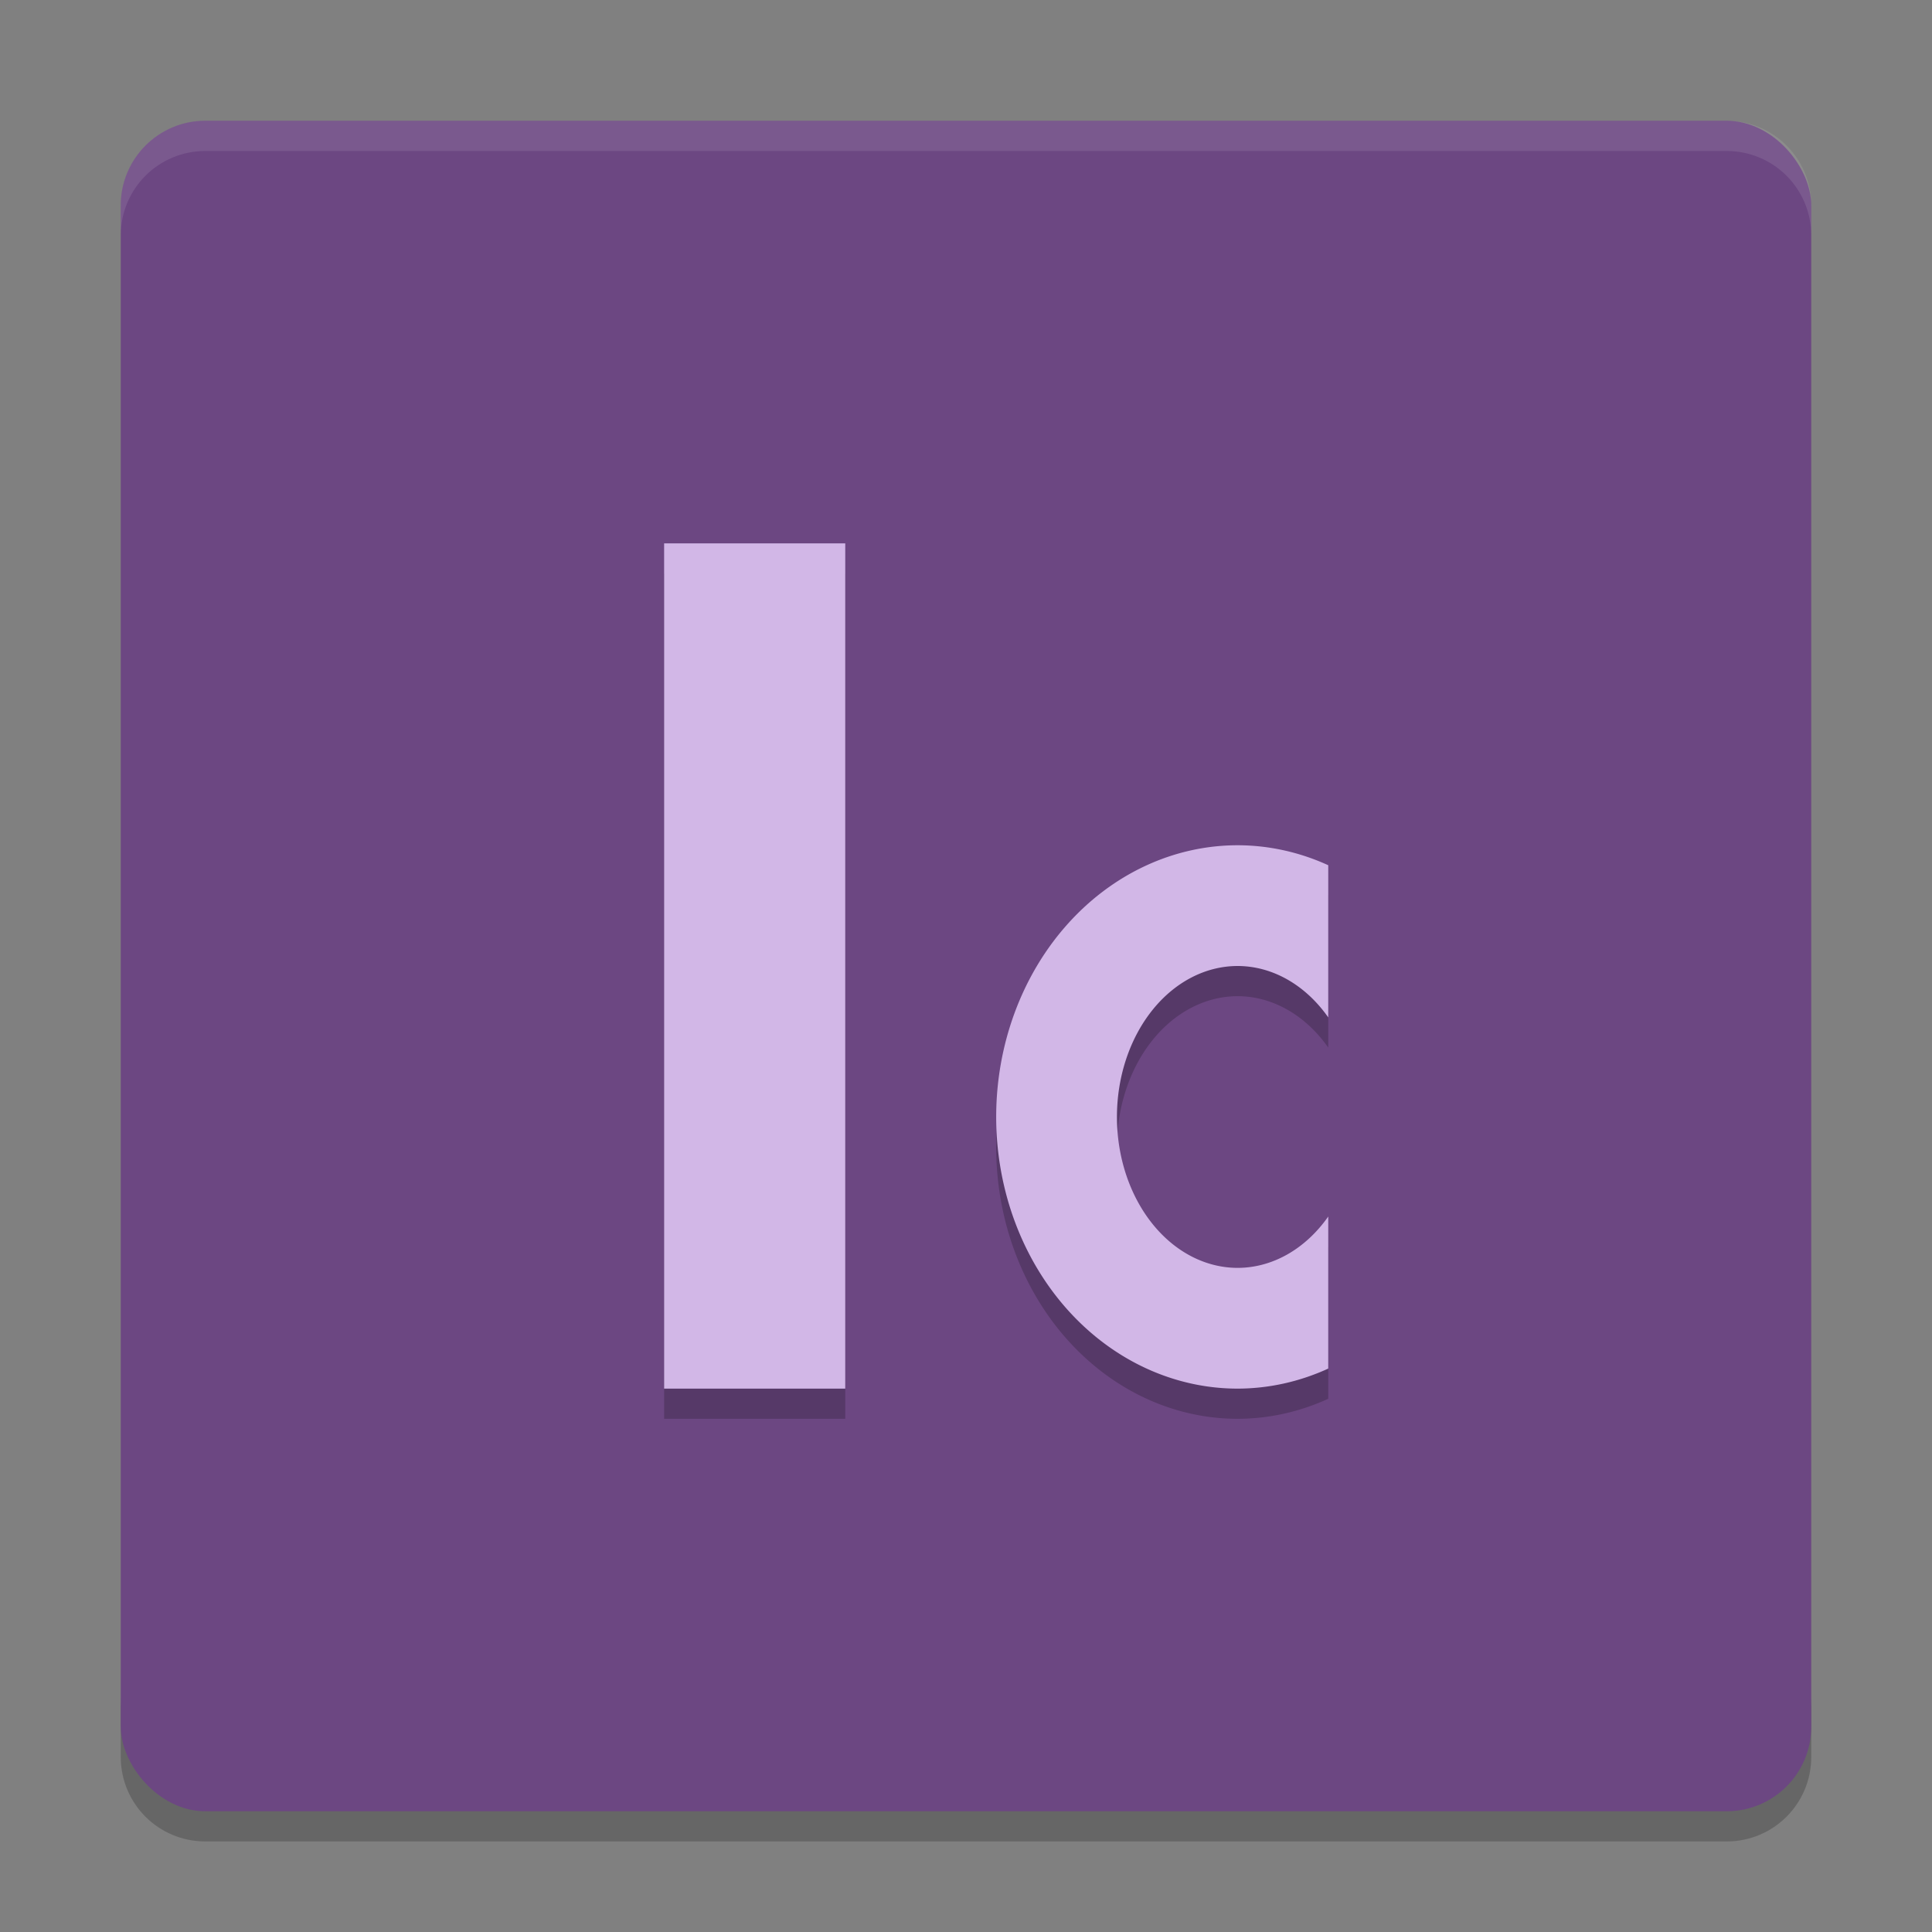<svg width="64" height="64" version="1.1" xmlns="http://www.w3.org/2000/svg">
 <rect width="100%" height="100%" fill="#808080" stroke="none"/>
 <path d="m4 56.2v2c0 1.55 1.25 2.8 2.801 2.8h50.399c1.55 0 2.8-1.25 2.8-2.8v-2c0 1.55-1.25 2.8-2.8 2.8h-50.399c-1.55 0-2.8-1.25-2.8-2.8z" style="opacity:.2"/>
 <rect x="4" y="4" width="56" height="56" rx="2.8" ry="2.8" style="fill:#6c4782"/>
 <path d="M 6.801,4 C 5.25,4 4,5.25 4,6.801 V 7.803 C 4,6.252 5.25,5.002 6.801,5.002 H 57.199 C 58.749,5.002 60,6.252 60,7.803 V 6.801 C 60,5.25 58.749,4 57.199,4 Z" style="fill:#ffffff;opacity:.1"/>
 <rect x="22" y="19" width="6" height="28" style="opacity:.2"/>
 <rect x="22" y="18" width="6" height="28" style="fill:#d2b7e7"/>
 <path d="m41 29a8 9 0 0 0-8 9 8 9 0 0 0 8 9 8 9 0 0 0 3-0.664v-5.037a4 5 0 0 1-3 1.701 4 5 0 0 1-4-5 4 5 0 0 1 4-5 4 5 0 0 1 3 1.703v-5.041a8 9 0 0 0-3-0.662z" style="opacity:.2"/>
 <path d="m41 28a8 9 0 0 0-8 9 8 9 0 0 0 8 9 8 9 0 0 0 3-0.664v-5.037a4 5 0 0 1-3 1.701 4 5 0 0 1-4-5 4 5 0 0 1 4-5 4 5 0 0 1 3 1.703v-5.041a8 9 0 0 0-3-0.662z" style="fill:#d2b7e7"/>
</svg>
